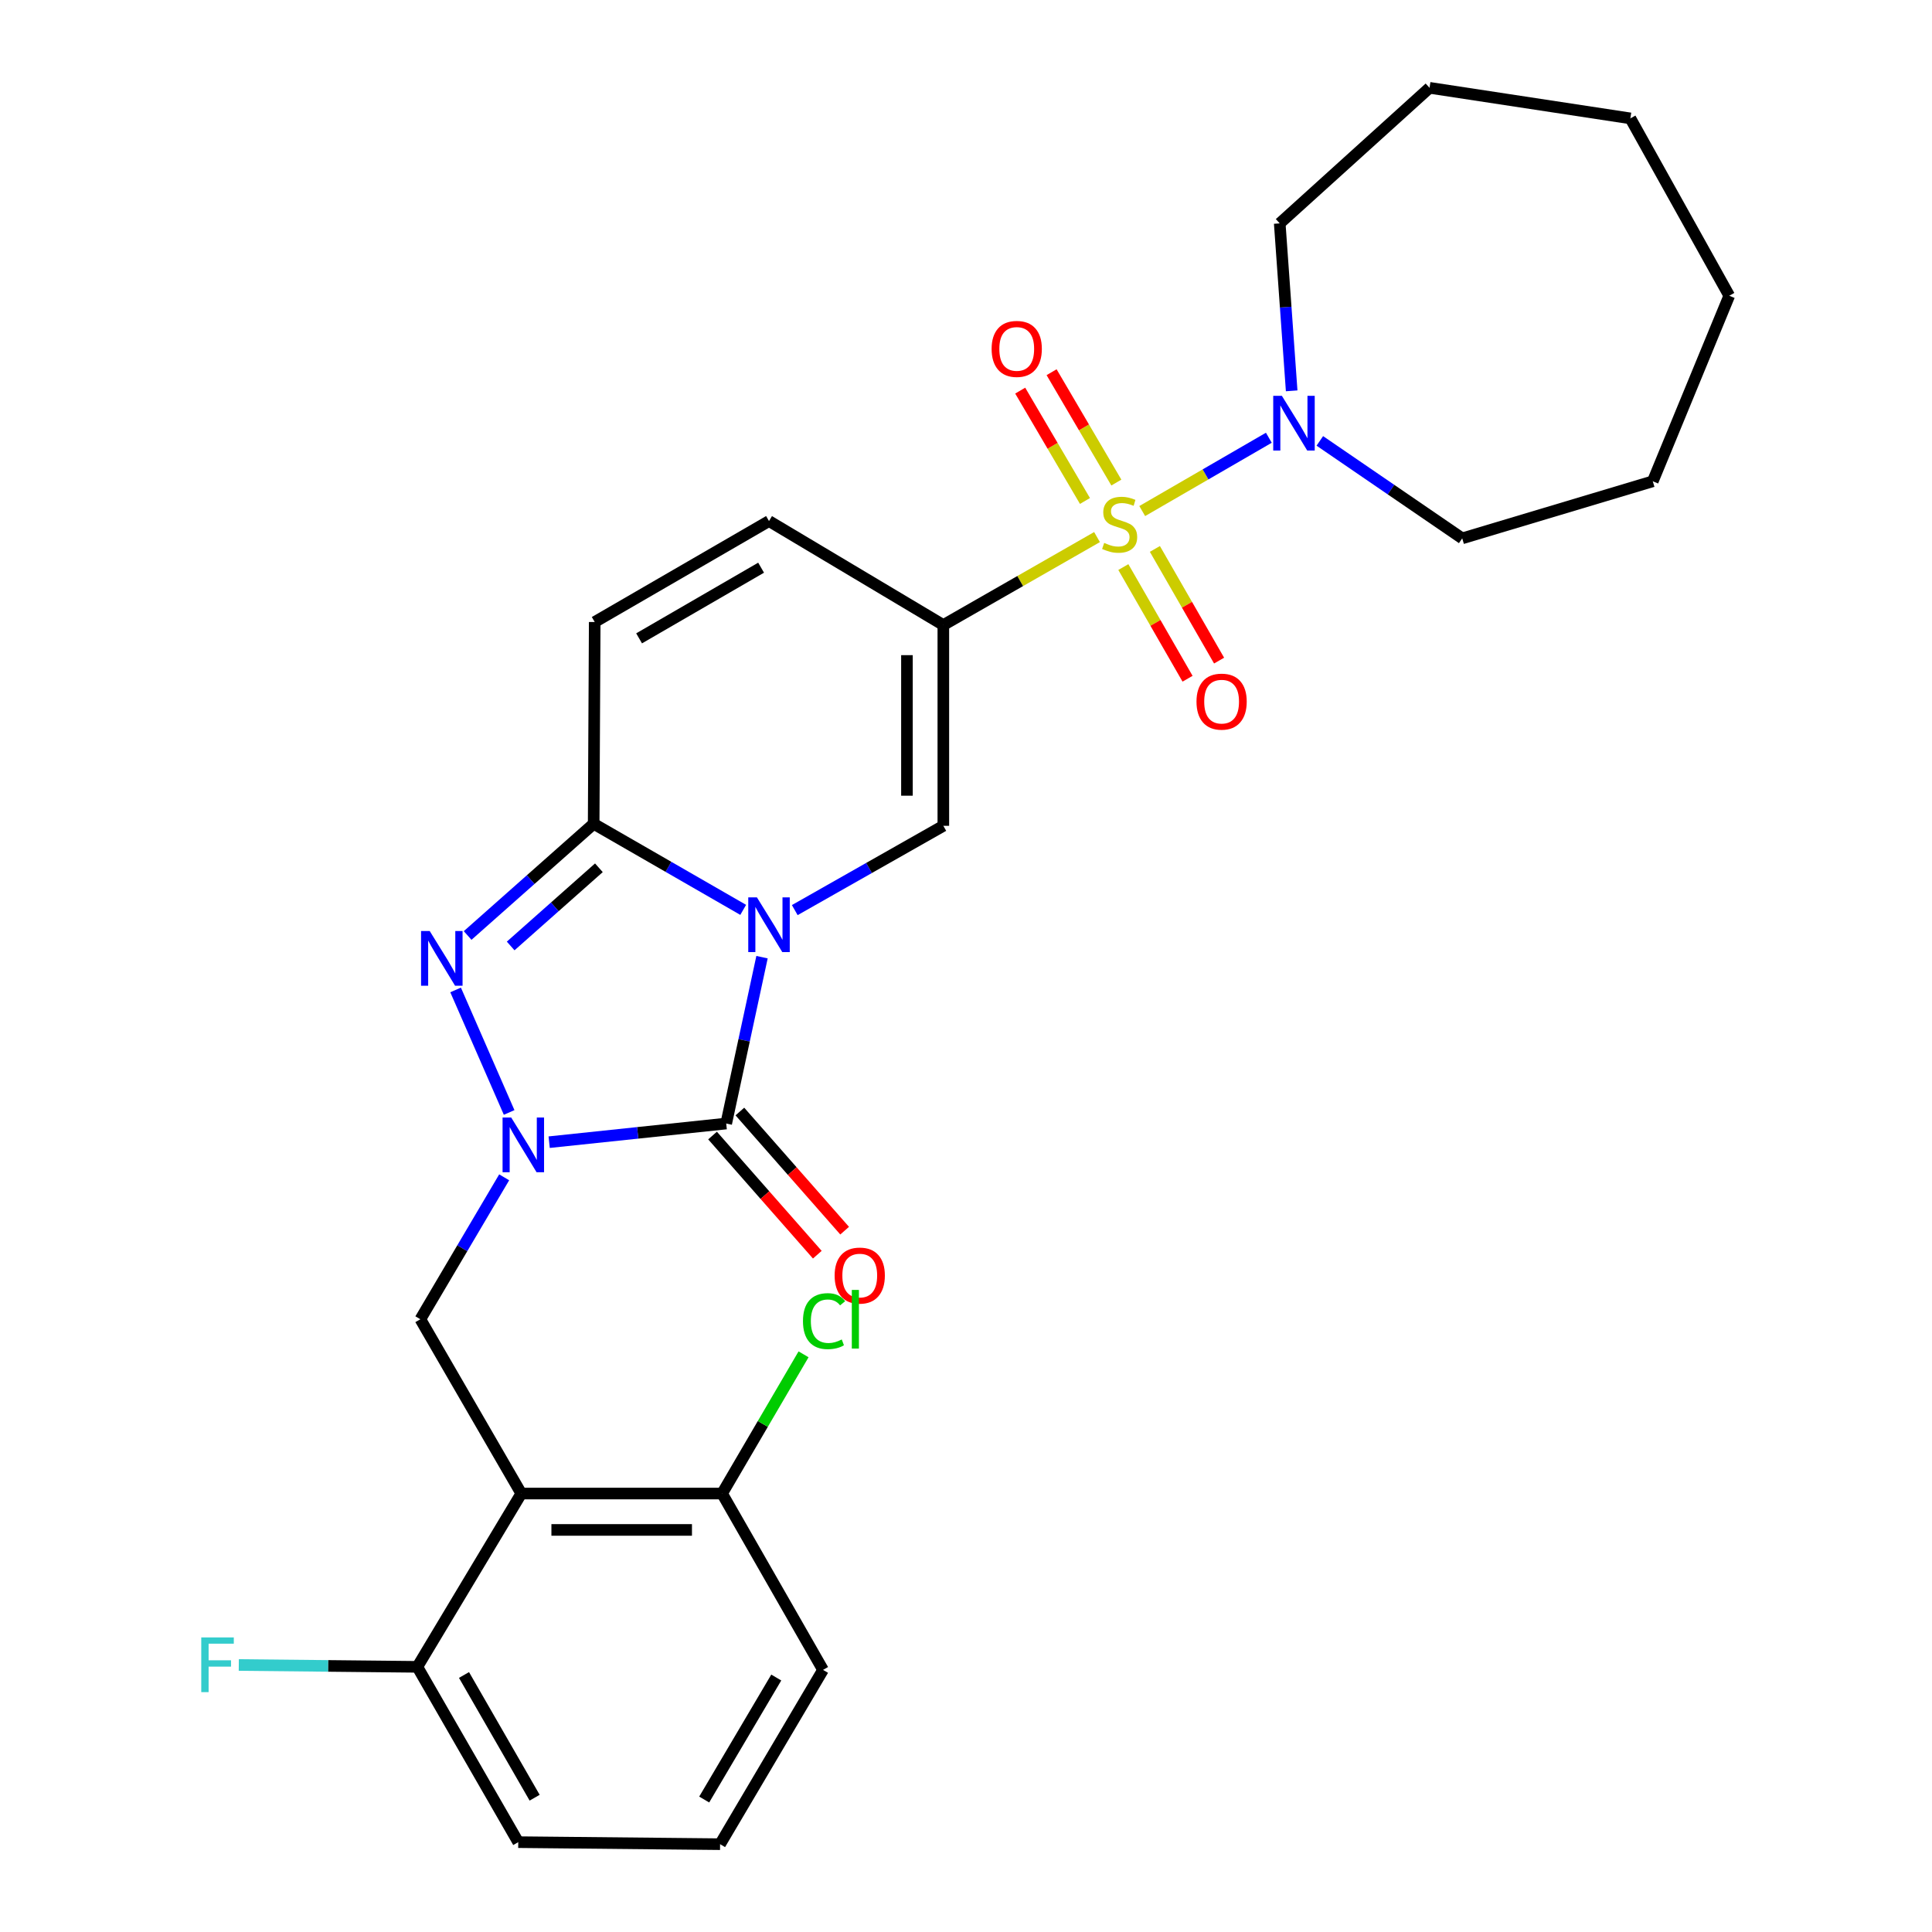 <?xml version='1.0' encoding='iso-8859-1'?>
<svg version='1.1' baseProfile='full'
              xmlns='http://www.w3.org/2000/svg'
                      xmlns:rdkit='http://www.rdkit.org/xml'
                      xmlns:xlink='http://www.w3.org/1999/xlink'
                  xml:space='preserve'
width='1000px' height='1000px' viewBox='0 0 1000 1000'>
<!-- END OF HEADER -->
<rect style='opacity:1.0;fill:#FFFFFF;stroke:none' width='1000' height='1000' x='0' y='0'> </rect>
<path class='bond-1' d='M 394.421,495.426 L 385.153,538.482' style='fill:none;fill-rule:evenodd;stroke:#0000FF;stroke-width:6px;stroke-linecap:butt;stroke-linejoin:miter;stroke-opacity:1' />
<path class='bond-1' d='M 385.153,538.482 L 375.885,581.538' style='fill:none;fill-rule:evenodd;stroke:#000000;stroke-width:6px;stroke-linecap:butt;stroke-linejoin:miter;stroke-opacity:1' />
<path class='bond-4' d='M 384.678,470.945 L 345.978,448.669' style='fill:none;fill-rule:evenodd;stroke:#0000FF;stroke-width:6px;stroke-linecap:butt;stroke-linejoin:miter;stroke-opacity:1' />
<path class='bond-4' d='M 345.978,448.669 L 307.279,426.393' style='fill:none;fill-rule:evenodd;stroke:#000000;stroke-width:6px;stroke-linecap:butt;stroke-linejoin:miter;stroke-opacity:1' />
<path class='bond-6' d='M 411.369,471.069 L 449.819,449.254' style='fill:none;fill-rule:evenodd;stroke:#0000FF;stroke-width:6px;stroke-linecap:butt;stroke-linejoin:miter;stroke-opacity:1' />
<path class='bond-6' d='M 449.819,449.254 L 488.269,427.439' style='fill:none;fill-rule:evenodd;stroke:#000000;stroke-width:6px;stroke-linecap:butt;stroke-linejoin:miter;stroke-opacity:1' />
<path class='bond-0' d='M 567.819,277.99 L 528.044,300.755' style='fill:none;fill-rule:evenodd;stroke:#CCCC00;stroke-width:6px;stroke-linecap:butt;stroke-linejoin:miter;stroke-opacity:1' />
<path class='bond-0' d='M 528.044,300.755 L 488.269,323.52' style='fill:none;fill-rule:evenodd;stroke:#000000;stroke-width:6px;stroke-linecap:butt;stroke-linejoin:miter;stroke-opacity:1' />
<path class='bond-9' d='M 591.214,264.522 L 623.983,245.55' style='fill:none;fill-rule:evenodd;stroke:#CCCC00;stroke-width:6px;stroke-linecap:butt;stroke-linejoin:miter;stroke-opacity:1' />
<path class='bond-9' d='M 623.983,245.55 L 656.751,226.578' style='fill:none;fill-rule:evenodd;stroke:#0000FF;stroke-width:6px;stroke-linecap:butt;stroke-linejoin:miter;stroke-opacity:1' />
<path class='bond-12' d='M 577.82,249.772 L 561.061,221.211' style='fill:none;fill-rule:evenodd;stroke:#CCCC00;stroke-width:6px;stroke-linecap:butt;stroke-linejoin:miter;stroke-opacity:1' />
<path class='bond-12' d='M 561.061,221.211 L 544.302,192.651' style='fill:none;fill-rule:evenodd;stroke:#FF0000;stroke-width:6px;stroke-linecap:butt;stroke-linejoin:miter;stroke-opacity:1' />
<path class='bond-12' d='M 561.576,259.303 L 544.817,230.743' style='fill:none;fill-rule:evenodd;stroke:#CCCC00;stroke-width:6px;stroke-linecap:butt;stroke-linejoin:miter;stroke-opacity:1' />
<path class='bond-12' d='M 544.817,230.743 L 528.058,202.183' style='fill:none;fill-rule:evenodd;stroke:#FF0000;stroke-width:6px;stroke-linecap:butt;stroke-linejoin:miter;stroke-opacity:1' />
<path class='bond-13' d='M 581.441,293.509 L 598.058,322.411' style='fill:none;fill-rule:evenodd;stroke:#CCCC00;stroke-width:6px;stroke-linecap:butt;stroke-linejoin:miter;stroke-opacity:1' />
<path class='bond-13' d='M 598.058,322.411 L 614.675,351.313' style='fill:none;fill-rule:evenodd;stroke:#FF0000;stroke-width:6px;stroke-linecap:butt;stroke-linejoin:miter;stroke-opacity:1' />
<path class='bond-13' d='M 597.768,284.122 L 614.385,313.024' style='fill:none;fill-rule:evenodd;stroke:#CCCC00;stroke-width:6px;stroke-linecap:butt;stroke-linejoin:miter;stroke-opacity:1' />
<path class='bond-13' d='M 614.385,313.024 L 631.002,341.926' style='fill:none;fill-rule:evenodd;stroke:#FF0000;stroke-width:6px;stroke-linecap:butt;stroke-linejoin:miter;stroke-opacity:1' />
<path class='bond-2' d='M 375.885,581.538 L 330.067,586.364' style='fill:none;fill-rule:evenodd;stroke:#000000;stroke-width:6px;stroke-linecap:butt;stroke-linejoin:miter;stroke-opacity:1' />
<path class='bond-2' d='M 330.067,586.364 L 284.248,591.189' style='fill:none;fill-rule:evenodd;stroke:#0000FF;stroke-width:6px;stroke-linecap:butt;stroke-linejoin:miter;stroke-opacity:1' />
<path class='bond-14' d='M 368.814,587.756 L 395.927,618.592' style='fill:none;fill-rule:evenodd;stroke:#000000;stroke-width:6px;stroke-linecap:butt;stroke-linejoin:miter;stroke-opacity:1' />
<path class='bond-14' d='M 395.927,618.592 L 423.04,649.428' style='fill:none;fill-rule:evenodd;stroke:#FF0000;stroke-width:6px;stroke-linecap:butt;stroke-linejoin:miter;stroke-opacity:1' />
<path class='bond-14' d='M 382.957,575.32 L 410.07,606.156' style='fill:none;fill-rule:evenodd;stroke:#000000;stroke-width:6px;stroke-linecap:butt;stroke-linejoin:miter;stroke-opacity:1' />
<path class='bond-14' d='M 410.07,606.156 L 437.184,636.992' style='fill:none;fill-rule:evenodd;stroke:#FF0000;stroke-width:6px;stroke-linecap:butt;stroke-linejoin:miter;stroke-opacity:1' />
<path class='bond-8' d='M 260.959,609.378 L 239.27,646.11' style='fill:none;fill-rule:evenodd;stroke:#0000FF;stroke-width:6px;stroke-linecap:butt;stroke-linejoin:miter;stroke-opacity:1' />
<path class='bond-8' d='M 239.27,646.11 L 217.58,682.841' style='fill:none;fill-rule:evenodd;stroke:#000000;stroke-width:6px;stroke-linecap:butt;stroke-linejoin:miter;stroke-opacity:1' />
<path class='bond-29' d='M 263.529,575.804 L 235.819,512.391' style='fill:none;fill-rule:evenodd;stroke:#0000FF;stroke-width:6px;stroke-linecap:butt;stroke-linejoin:miter;stroke-opacity:1' />
<path class='bond-3' d='M 488.269,323.52 L 488.269,427.439' style='fill:none;fill-rule:evenodd;stroke:#000000;stroke-width:6px;stroke-linecap:butt;stroke-linejoin:miter;stroke-opacity:1' />
<path class='bond-3' d='M 469.435,339.108 L 469.435,411.851' style='fill:none;fill-rule:evenodd;stroke:#000000;stroke-width:6px;stroke-linecap:butt;stroke-linejoin:miter;stroke-opacity:1' />
<path class='bond-10' d='M 488.269,323.52 L 398.036,269.698' style='fill:none;fill-rule:evenodd;stroke:#000000;stroke-width:6px;stroke-linecap:butt;stroke-linejoin:miter;stroke-opacity:1' />
<path class='bond-5' d='M 307.279,426.393 L 274.663,455.301' style='fill:none;fill-rule:evenodd;stroke:#000000;stroke-width:6px;stroke-linecap:butt;stroke-linejoin:miter;stroke-opacity:1' />
<path class='bond-5' d='M 274.663,455.301 L 242.047,484.209' style='fill:none;fill-rule:evenodd;stroke:#0000FF;stroke-width:6px;stroke-linecap:butt;stroke-linejoin:miter;stroke-opacity:1' />
<path class='bond-5' d='M 309.986,449.159 L 287.155,469.395' style='fill:none;fill-rule:evenodd;stroke:#000000;stroke-width:6px;stroke-linecap:butt;stroke-linejoin:miter;stroke-opacity:1' />
<path class='bond-5' d='M 287.155,469.395 L 264.323,489.631' style='fill:none;fill-rule:evenodd;stroke:#0000FF;stroke-width:6px;stroke-linecap:butt;stroke-linejoin:miter;stroke-opacity:1' />
<path class='bond-11' d='M 307.279,426.393 L 307.823,321.951' style='fill:none;fill-rule:evenodd;stroke:#000000;stroke-width:6px;stroke-linecap:butt;stroke-linejoin:miter;stroke-opacity:1' />
<path class='bond-7' d='M 269.822,773.054 L 217.58,682.841' style='fill:none;fill-rule:evenodd;stroke:#000000;stroke-width:6px;stroke-linecap:butt;stroke-linejoin:miter;stroke-opacity:1' />
<path class='bond-15' d='M 269.822,773.054 L 373.751,773.054' style='fill:none;fill-rule:evenodd;stroke:#000000;stroke-width:6px;stroke-linecap:butt;stroke-linejoin:miter;stroke-opacity:1' />
<path class='bond-15' d='M 285.411,791.887 L 358.161,791.887' style='fill:none;fill-rule:evenodd;stroke:#000000;stroke-width:6px;stroke-linecap:butt;stroke-linejoin:miter;stroke-opacity:1' />
<path class='bond-16' d='M 269.822,773.054 L 216.01,862.753' style='fill:none;fill-rule:evenodd;stroke:#000000;stroke-width:6px;stroke-linecap:butt;stroke-linejoin:miter;stroke-opacity:1' />
<path class='bond-19' d='M 683.139,228.204 L 719.992,253.429' style='fill:none;fill-rule:evenodd;stroke:#0000FF;stroke-width:6px;stroke-linecap:butt;stroke-linejoin:miter;stroke-opacity:1' />
<path class='bond-19' d='M 719.992,253.429 L 756.844,278.655' style='fill:none;fill-rule:evenodd;stroke:#000000;stroke-width:6px;stroke-linecap:butt;stroke-linejoin:miter;stroke-opacity:1' />
<path class='bond-20' d='M 668.566,202.294 L 665.475,158.957' style='fill:none;fill-rule:evenodd;stroke:#0000FF;stroke-width:6px;stroke-linecap:butt;stroke-linejoin:miter;stroke-opacity:1' />
<path class='bond-20' d='M 665.475,158.957 L 662.384,115.62' style='fill:none;fill-rule:evenodd;stroke:#000000;stroke-width:6px;stroke-linecap:butt;stroke-linejoin:miter;stroke-opacity:1' />
<path class='bond-28' d='M 398.036,269.698 L 307.823,321.951' style='fill:none;fill-rule:evenodd;stroke:#000000;stroke-width:6px;stroke-linecap:butt;stroke-linejoin:miter;stroke-opacity:1' />
<path class='bond-28' d='M 393.943,293.833 L 330.795,330.41' style='fill:none;fill-rule:evenodd;stroke:#000000;stroke-width:6px;stroke-linecap:butt;stroke-linejoin:miter;stroke-opacity:1' />
<path class='bond-18' d='M 373.751,773.054 L 394.833,737.024' style='fill:none;fill-rule:evenodd;stroke:#000000;stroke-width:6px;stroke-linecap:butt;stroke-linejoin:miter;stroke-opacity:1' />
<path class='bond-18' d='M 394.833,737.024 L 415.915,700.994' style='fill:none;fill-rule:evenodd;stroke:#00CC00;stroke-width:6px;stroke-linecap:butt;stroke-linejoin:miter;stroke-opacity:1' />
<path class='bond-23' d='M 373.751,773.054 L 426.003,864.333' style='fill:none;fill-rule:evenodd;stroke:#000000;stroke-width:6px;stroke-linecap:butt;stroke-linejoin:miter;stroke-opacity:1' />
<path class='bond-17' d='M 216.01,862.753 L 169.805,862.276' style='fill:none;fill-rule:evenodd;stroke:#000000;stroke-width:6px;stroke-linecap:butt;stroke-linejoin:miter;stroke-opacity:1' />
<path class='bond-17' d='M 169.805,862.276 L 123.599,861.8' style='fill:none;fill-rule:evenodd;stroke:#33CCCC;stroke-width:6px;stroke-linecap:butt;stroke-linejoin:miter;stroke-opacity:1' />
<path class='bond-22' d='M 216.01,862.753 L 268.242,953.499' style='fill:none;fill-rule:evenodd;stroke:#000000;stroke-width:6px;stroke-linecap:butt;stroke-linejoin:miter;stroke-opacity:1' />
<path class='bond-22' d='M 240.168,866.97 L 276.73,930.492' style='fill:none;fill-rule:evenodd;stroke:#000000;stroke-width:6px;stroke-linecap:butt;stroke-linejoin:miter;stroke-opacity:1' />
<path class='bond-25' d='M 756.844,278.655 L 855.479,249.117' style='fill:none;fill-rule:evenodd;stroke:#000000;stroke-width:6px;stroke-linecap:butt;stroke-linejoin:miter;stroke-opacity:1' />
<path class='bond-24' d='M 662.384,115.62 L 739.926,45.455' style='fill:none;fill-rule:evenodd;stroke:#000000;stroke-width:6px;stroke-linecap:butt;stroke-linejoin:miter;stroke-opacity:1' />
<path class='bond-21' d='M 372.715,954.545 L 268.242,953.499' style='fill:none;fill-rule:evenodd;stroke:#000000;stroke-width:6px;stroke-linecap:butt;stroke-linejoin:miter;stroke-opacity:1' />
<path class='bond-30' d='M 372.715,954.545 L 426.003,864.333' style='fill:none;fill-rule:evenodd;stroke:#000000;stroke-width:6px;stroke-linecap:butt;stroke-linejoin:miter;stroke-opacity:1' />
<path class='bond-30' d='M 364.493,931.435 L 401.794,868.286' style='fill:none;fill-rule:evenodd;stroke:#000000;stroke-width:6px;stroke-linecap:butt;stroke-linejoin:miter;stroke-opacity:1' />
<path class='bond-26' d='M 739.926,45.455 L 843.876,61.275' style='fill:none;fill-rule:evenodd;stroke:#000000;stroke-width:6px;stroke-linecap:butt;stroke-linejoin:miter;stroke-opacity:1' />
<path class='bond-27' d='M 855.479,249.117 L 895.061,153.077' style='fill:none;fill-rule:evenodd;stroke:#000000;stroke-width:6px;stroke-linecap:butt;stroke-linejoin:miter;stroke-opacity:1' />
<path class='bond-31' d='M 843.876,61.275 L 895.061,153.077' style='fill:none;fill-rule:evenodd;stroke:#000000;stroke-width:6px;stroke-linecap:butt;stroke-linejoin:miter;stroke-opacity:1' />
<path  class='atom-0' d='M 391.776 464.474
L 401.056 479.474
Q 401.976 480.954, 403.456 483.634
Q 404.936 486.314, 405.016 486.474
L 405.016 464.474
L 408.776 464.474
L 408.776 492.794
L 404.896 492.794
L 394.936 476.394
Q 393.776 474.474, 392.536 472.274
Q 391.336 470.074, 390.976 469.394
L 390.976 492.794
L 387.296 492.794
L 387.296 464.474
L 391.776 464.474
' fill='#0000FF'/>
<path  class='atom-1' d='M 571.527 281.009
Q 571.847 281.129, 573.167 281.689
Q 574.487 282.249, 575.927 282.609
Q 577.407 282.929, 578.847 282.929
Q 581.527 282.929, 583.087 281.649
Q 584.647 280.329, 584.647 278.049
Q 584.647 276.489, 583.847 275.529
Q 583.087 274.569, 581.887 274.049
Q 580.687 273.529, 578.687 272.929
Q 576.167 272.169, 574.647 271.449
Q 573.167 270.729, 572.087 269.209
Q 571.047 267.689, 571.047 265.129
Q 571.047 261.569, 573.447 259.369
Q 575.887 257.169, 580.687 257.169
Q 583.967 257.169, 587.687 258.729
L 586.767 261.809
Q 583.367 260.409, 580.807 260.409
Q 578.047 260.409, 576.527 261.569
Q 575.007 262.689, 575.047 264.649
Q 575.047 266.169, 575.807 267.089
Q 576.607 268.009, 577.727 268.529
Q 578.887 269.049, 580.807 269.649
Q 583.367 270.449, 584.887 271.249
Q 586.407 272.049, 587.487 273.689
Q 588.607 275.289, 588.607 278.049
Q 588.607 281.969, 585.967 284.089
Q 583.367 286.169, 579.007 286.169
Q 576.487 286.169, 574.567 285.609
Q 572.687 285.089, 570.447 284.169
L 571.527 281.009
' fill='#CCCC00'/>
<path  class='atom-3' d='M 264.608 578.438
L 273.888 593.438
Q 274.808 594.918, 276.288 597.598
Q 277.768 600.278, 277.848 600.438
L 277.848 578.438
L 281.608 578.438
L 281.608 606.758
L 277.728 606.758
L 267.768 590.358
Q 266.608 588.438, 265.368 586.238
Q 264.168 584.038, 263.808 583.358
L 263.808 606.758
L 260.128 606.758
L 260.128 578.438
L 264.608 578.438
' fill='#0000FF'/>
<path  class='atom-6' d='M 222.421 481.895
L 231.701 496.895
Q 232.621 498.375, 234.101 501.055
Q 235.581 503.735, 235.661 503.895
L 235.661 481.895
L 239.421 481.895
L 239.421 510.215
L 235.541 510.215
L 225.581 493.815
Q 224.421 491.895, 223.181 489.695
Q 221.981 487.495, 221.621 486.815
L 221.621 510.215
L 217.941 510.215
L 217.941 481.895
L 222.421 481.895
' fill='#0000FF'/>
<path  class='atom-10' d='M 663.5 204.887
L 672.78 219.887
Q 673.7 221.367, 675.18 224.047
Q 676.66 226.727, 676.74 226.887
L 676.74 204.887
L 680.5 204.887
L 680.5 233.207
L 676.62 233.207
L 666.66 216.807
Q 665.5 214.887, 664.26 212.687
Q 663.06 210.487, 662.7 209.807
L 662.7 233.207
L 659.02 233.207
L 659.02 204.887
L 663.5 204.887
' fill='#0000FF'/>
<path  class='atom-13' d='M 513.26 180.591
Q 513.26 173.791, 516.62 169.991
Q 519.98 166.191, 526.26 166.191
Q 532.54 166.191, 535.9 169.991
Q 539.26 173.791, 539.26 180.591
Q 539.26 187.471, 535.86 191.391
Q 532.46 195.271, 526.26 195.271
Q 520.02 195.271, 516.62 191.391
Q 513.26 187.511, 513.26 180.591
M 526.26 192.071
Q 530.58 192.071, 532.9 189.191
Q 535.26 186.271, 535.26 180.591
Q 535.26 175.031, 532.9 172.231
Q 530.58 169.391, 526.26 169.391
Q 521.94 169.391, 519.58 172.191
Q 517.26 174.991, 517.26 180.591
Q 517.26 186.311, 519.58 189.191
Q 521.94 192.071, 526.26 192.071
' fill='#FF0000'/>
<path  class='atom-14' d='M 619.303 363.161
Q 619.303 356.361, 622.663 352.561
Q 626.023 348.761, 632.303 348.761
Q 638.583 348.761, 641.943 352.561
Q 645.303 356.361, 645.303 363.161
Q 645.303 370.041, 641.903 373.961
Q 638.503 377.841, 632.303 377.841
Q 626.063 377.841, 622.663 373.961
Q 619.303 370.081, 619.303 363.161
M 632.303 374.641
Q 636.623 374.641, 638.943 371.761
Q 641.303 368.841, 641.303 363.161
Q 641.303 357.601, 638.943 354.801
Q 636.623 351.961, 632.303 351.961
Q 627.983 351.961, 625.623 354.761
Q 623.303 357.561, 623.303 363.161
Q 623.303 368.881, 625.623 371.761
Q 627.983 374.641, 632.303 374.641
' fill='#FF0000'/>
<path  class='atom-15' d='M 432.004 660.227
Q 432.004 653.427, 435.364 649.627
Q 438.724 645.827, 445.004 645.827
Q 451.284 645.827, 454.644 649.627
Q 458.004 653.427, 458.004 660.227
Q 458.004 667.107, 454.604 671.027
Q 451.204 674.907, 445.004 674.907
Q 438.764 674.907, 435.364 671.027
Q 432.004 667.147, 432.004 660.227
M 445.004 671.707
Q 449.324 671.707, 451.644 668.827
Q 454.004 665.907, 454.004 660.227
Q 454.004 654.667, 451.644 651.867
Q 449.324 649.027, 445.004 649.027
Q 440.684 649.027, 438.324 651.827
Q 436.004 654.627, 436.004 660.227
Q 436.004 665.947, 438.324 668.827
Q 440.684 671.707, 445.004 671.707
' fill='#FF0000'/>
<path  class='atom-18' d='M 104.174 847.526
L 121.014 847.526
L 121.014 850.766
L 107.974 850.766
L 107.974 859.366
L 119.574 859.366
L 119.574 862.646
L 107.974 862.646
L 107.974 875.846
L 104.174 875.846
L 104.174 847.526
' fill='#33CCCC'/>
<path  class='atom-19' d='M 415.617 683.821
Q 415.617 676.781, 418.897 673.101
Q 422.217 669.381, 428.497 669.381
Q 434.337 669.381, 437.457 673.501
L 434.817 675.661
Q 432.537 672.661, 428.497 672.661
Q 424.217 672.661, 421.937 675.541
Q 419.697 678.381, 419.697 683.821
Q 419.697 689.421, 422.017 692.301
Q 424.377 695.181, 428.937 695.181
Q 432.057 695.181, 435.697 693.301
L 436.817 696.301
Q 435.337 697.261, 433.097 697.821
Q 430.857 698.381, 428.377 698.381
Q 422.217 698.381, 418.897 694.621
Q 415.617 690.861, 415.617 683.821
' fill='#00CC00'/>
<path  class='atom-19' d='M 440.897 667.661
L 444.577 667.661
L 444.577 698.021
L 440.897 698.021
L 440.897 667.661
' fill='#00CC00'/>
</svg>
